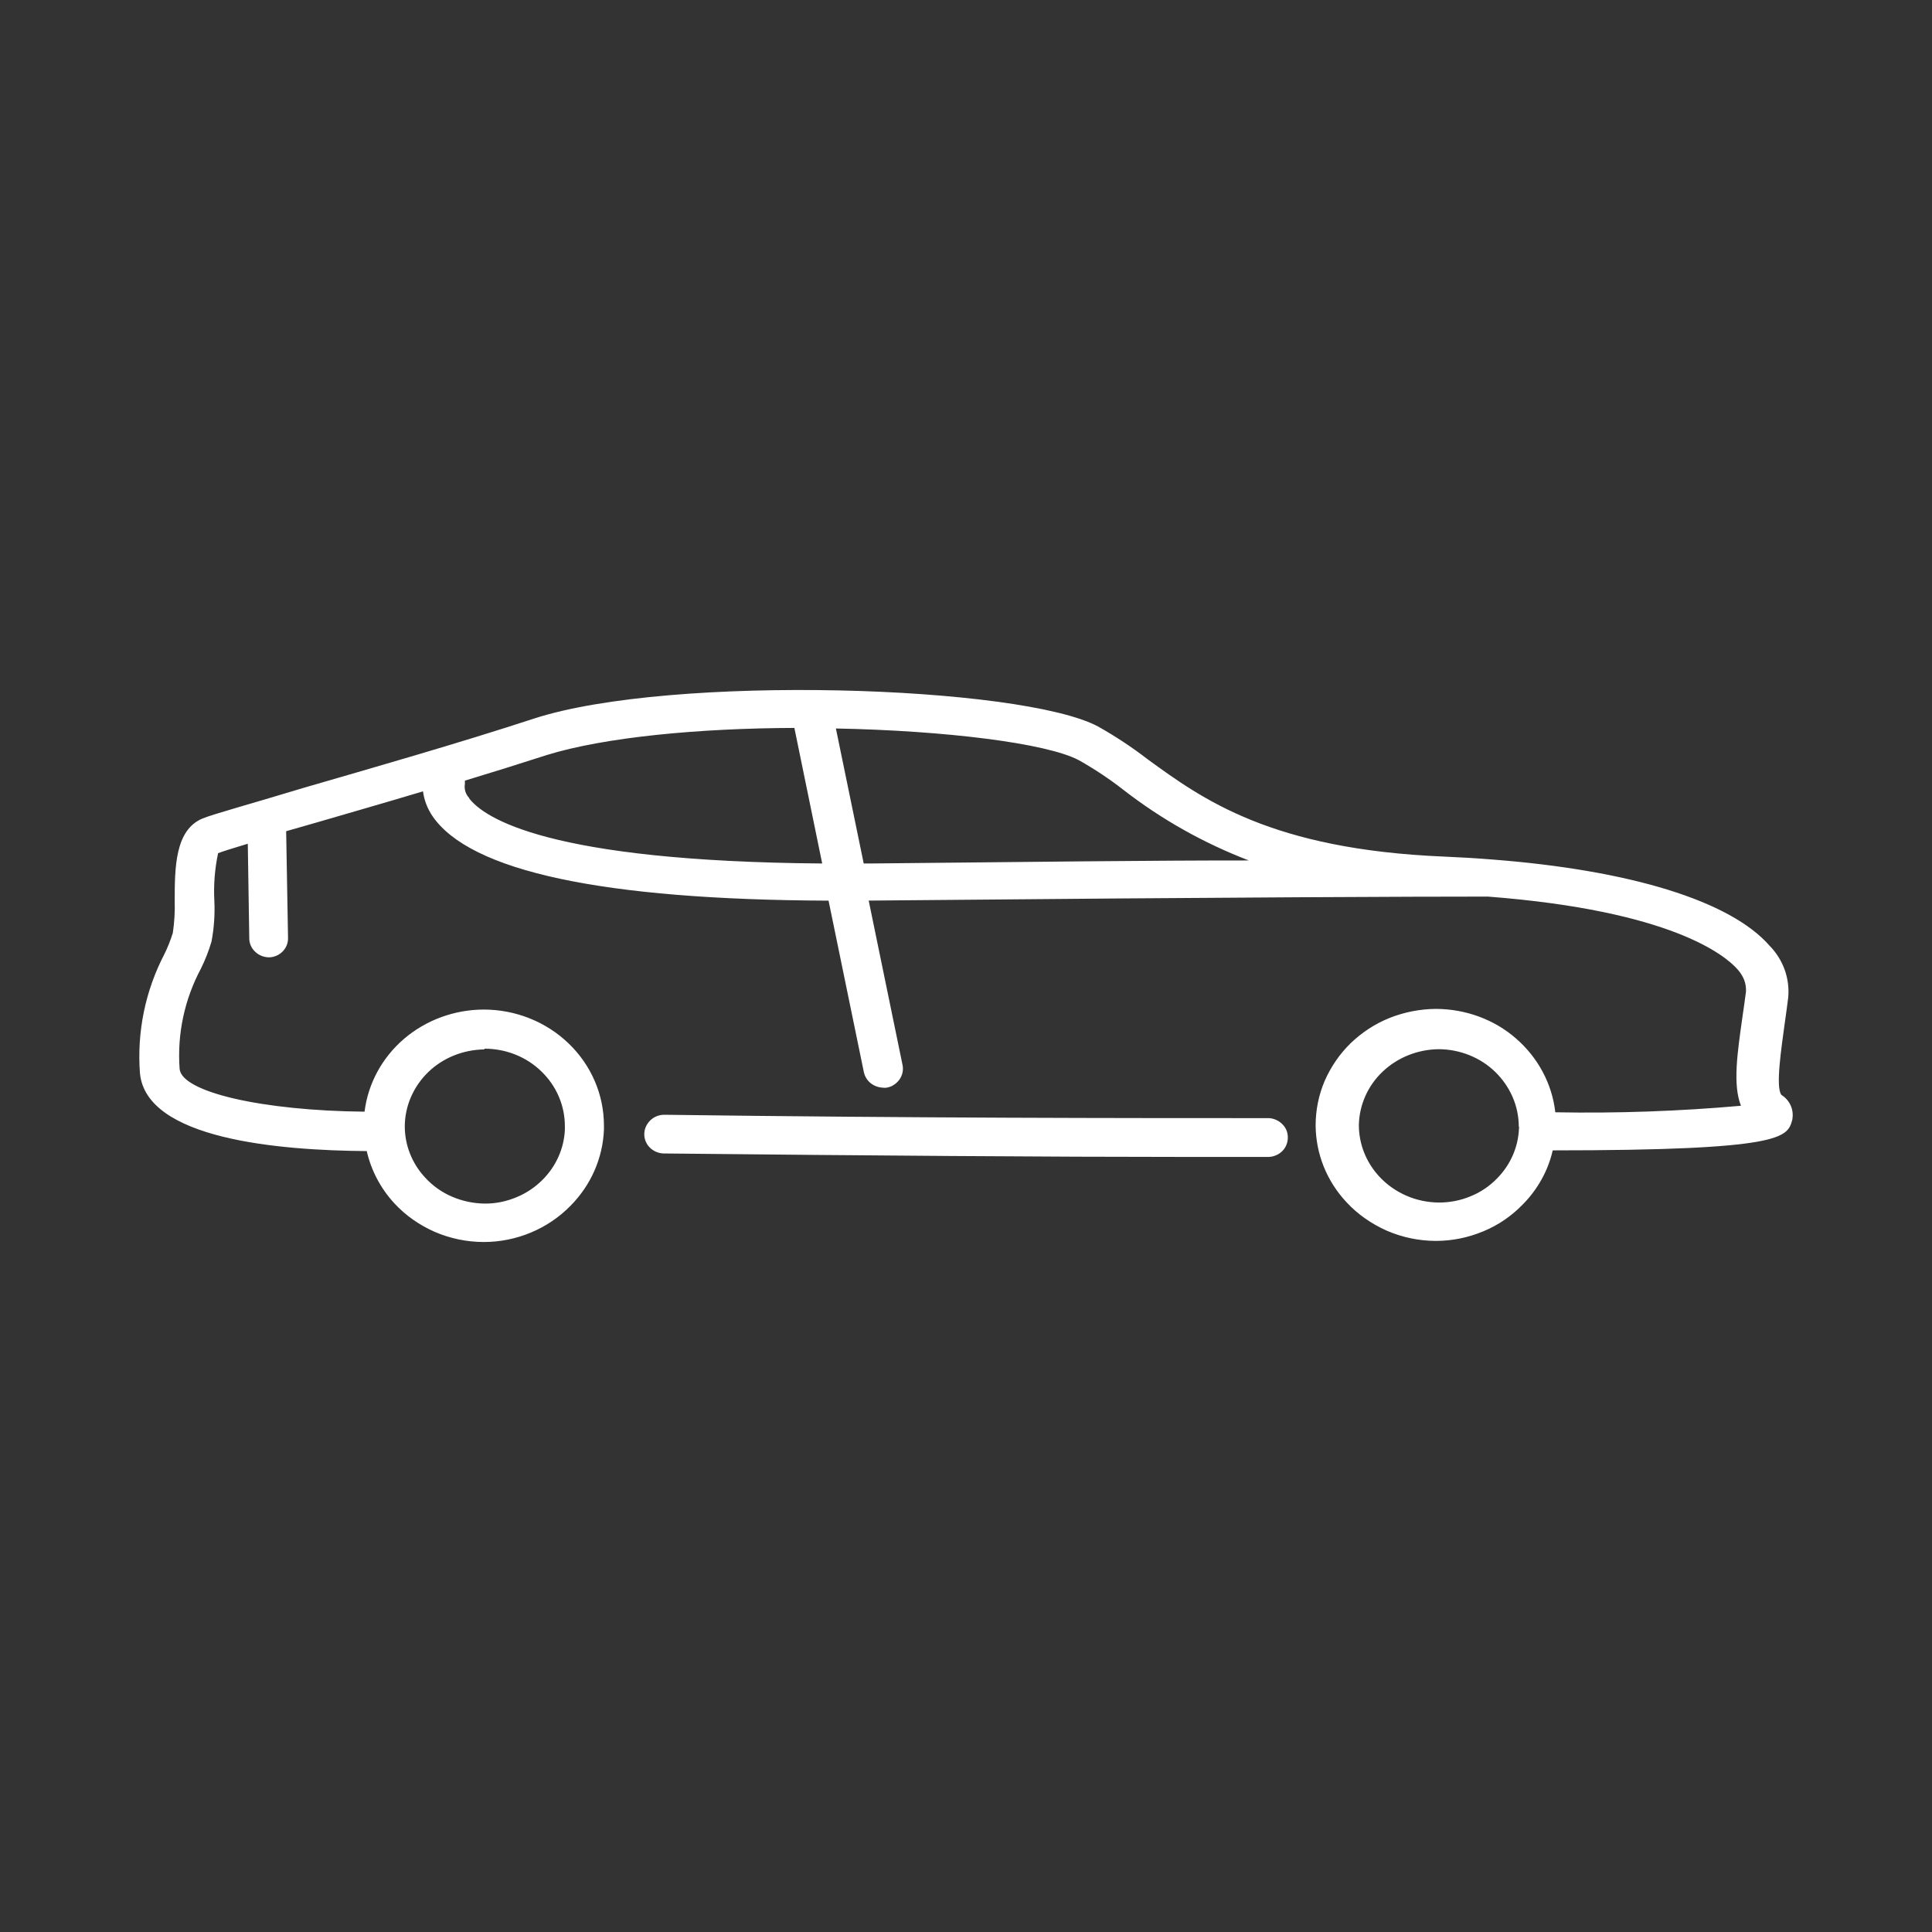 <?xml version="1.0" encoding="utf-8"?>
<!-- Generator: Adobe Illustrator 15.1.0, SVG Export Plug-In  -->
<!DOCTYPE svg PUBLIC "-//W3C//DTD SVG 1.1//EN" "http://www.w3.org/Graphics/SVG/1.1/DTD/svg11.dtd">
<svg version="1.1"
	 xmlns="http://www.w3.org/2000/svg" xmlns:xlink="http://www.w3.org/1999/xlink" xmlns:a="http://ns.adobe.com/AdobeSVGViewerExtensions/3.0/"
	 x="0px" y="0px" width="35px" height="35px" viewBox="-2.524 -12.5 35 35" enable-background="new -2.524 -12.5 35 35"
	 xml:space="preserve">
<rect x="-2.524" y="-12.5" width="35" height="35" fill="#333333" stroke="none"/>
<defs>
</defs>
<path fill="#FFFFFF" d="M20.475,7.756c-2.601,0-6.39,0-10.966-0.061c-0.095,0-0.187,0.037-0.254,0.103
	C9.188,7.865,9.149,7.951,9.148,8.042c-0.002,0.09,0.033,0.179,0.096,0.243c0.063,0.066,0.151,0.105,0.244,0.111
	c3.78,0.039,7.021,0.063,9.501,0.063h1.475c0.094-0.005,0.18-0.044,0.244-0.108c0.063-0.064,0.098-0.152,0.098-0.242
	c0.002-0.088-0.031-0.174-0.094-0.238C20.649,7.804,20.563,7.765,20.475,7.756z"/>
<path fill="#FFFFFF" d="M29.919,7.534c-0.034-0.081-0.094-0.15-0.17-0.198c-0.112-0.134,0-0.855,0.058-1.29
	c0.021-0.153,0.045-0.313,0.064-0.473c0.016-0.172-0.006-0.344-0.064-0.506c-0.058-0.161-0.152-0.31-0.273-0.434
	c-0.713-0.814-2.523-1.37-5.036-1.563c-0.282-0.023-0.567-0.039-0.864-0.052c-3.129-0.131-4.371-1.038-5.369-1.764
	c-0.284-0.219-0.585-0.418-0.899-0.594C15.972-0.083,9.635-0.29,7.149,0.518c-1.362,0.446-2.972,0.906-4.14,1.245
	C1.921,2.092,1.346,2.246,1.145,2.328c-0.5,0.207-0.504,0.894-0.504,1.498c0.006,0.192-0.006,0.385-0.034,0.575
	c-0.041,0.131-0.092,0.26-0.153,0.384C0.108,5.45-0.044,6.192,0.011,6.937C0.116,8.138,2.527,8.341,4.12,8.353
	c0.08,0.35,0.251,0.675,0.497,0.943c0.205,0.223,0.455,0.397,0.734,0.52C5.631,9.937,5.934,10,6.241,10
	c0.294,0,0.585-0.059,0.855-0.172S7.61,9.55,7.812,9.343c0.369-0.372,0.584-0.862,0.605-1.377c0-0.023,0-0.053,0-0.076
	c0-0.559-0.23-1.093-0.639-1.486C7.37,6.01,6.816,5.789,6.238,5.789c-0.531,0.002-1.044,0.19-1.442,0.53
	C4.398,6.66,4.144,7.128,4.08,7.639C2.238,7.622,0.767,7.287,0.73,6.864C0.684,6.235,0.817,5.608,1.114,5.051
	c0.079-0.159,0.144-0.325,0.194-0.495c0.046-0.245,0.063-0.492,0.051-0.74c-0.015-0.288,0.008-0.578,0.068-0.86
	C1.506,2.926,1.7,2.864,1.965,2.785l0.027,1.731c0.005,0.088,0.045,0.172,0.113,0.232c0.067,0.061,0.156,0.095,0.248,0.095
	C2.447,4.84,2.534,4.801,2.598,4.735s0.098-0.152,0.096-0.242L2.66,2.558l0.528-0.151C3.76,2.24,4.438,2.046,5.139,1.836
	c0.021,0.159,0.08,0.312,0.17,0.446C5.99,3.284,8.393,3.8,12.486,3.816l0.64,3.109c0.017,0.076,0.059,0.146,0.121,0.196
	s0.139,0.079,0.22,0.083c0.024,0.004,0.048,0.004,0.072,0c0.047-0.009,0.091-0.023,0.131-0.052c0.04-0.024,0.074-0.06,0.101-0.096
	c0.027-0.039,0.045-0.082,0.055-0.127c0.01-0.046,0.009-0.093,0-0.138l-0.613-2.976c6.999-0.065,10.069-0.072,10.958-0.072h0.266
	c3.32,0.256,4.287,1.062,4.512,1.313C29,5.112,29.042,5.177,29.071,5.246c0.027,0.069,0.039,0.144,0.035,0.219
	c-0.021,0.154-0.041,0.31-0.064,0.458c-0.092,0.657-0.178,1.221-0.027,1.609c-1.119,0.099-2.242,0.139-3.363,0.118
	c-0.059-0.516-0.312-0.989-0.711-1.336c-0.396-0.347-0.916-0.535-1.451-0.537c-0.285,0.002-0.569,0.057-0.836,0.162
	c-0.264,0.105-0.504,0.263-0.707,0.457c-0.201,0.195-0.361,0.43-0.473,0.685c-0.109,0.256-0.164,0.528-0.164,0.809
	c0.004,0.512,0.2,1.004,0.555,1.385c0.205,0.222,0.455,0.396,0.734,0.52c0.279,0.121,0.584,0.185,0.891,0.185
	c0.295,0,0.584-0.06,0.854-0.172c0.271-0.111,0.513-0.277,0.714-0.484c0.271-0.272,0.463-0.614,0.547-0.984
	c4.178,0,4.246-0.235,4.338-0.545C29.961,7.705,29.954,7.615,29.919,7.534z M5.234,6.922c0.269-0.26,0.633-0.405,1.014-0.411
	l0.007-0.013c0.386,0,0.755,0.146,1.028,0.411c0.273,0.263,0.426,0.618,0.426,0.991v0.07C7.693,8.308,7.55,8.626,7.308,8.87
	C7.172,9.007,7.01,9.117,6.83,9.19C6.65,9.265,6.455,9.306,6.259,9.304C6.054,9.302,5.852,9.259,5.665,9.179S5.312,8.98,5.176,8.831
	c-0.237-0.256-0.368-0.587-0.367-0.93C4.812,7.534,4.965,7.183,5.234,6.922z M5.973,1.96h0.006C5.946,1.926,5.921,1.885,5.907,1.84
	C5.893,1.795,5.89,1.748,5.898,1.701c0-0.02,0-0.04,0-0.059c0.5-0.151,1.004-0.309,1.481-0.463c1.059-0.328,2.778-0.486,4.488-0.492
	l0.504,2.456C7.396,3.104,6.242,2.315,5.973,1.96z M13.232,3.143h-0.109l-0.504-2.446c1.988,0.039,3.82,0.266,4.402,0.575
	c0.285,0.161,0.558,0.342,0.813,0.542c0.686,0.531,1.447,0.96,2.266,1.274C18.397,3.087,16.167,3.113,13.232,3.143z M24.993,7.954
	c-0.016,0.337-0.158,0.656-0.402,0.9c-0.134,0.137-0.295,0.246-0.477,0.319c-0.18,0.075-0.373,0.112-0.568,0.112
	c-0.205-0.001-0.408-0.043-0.595-0.125s-0.354-0.2-0.491-0.349c-0.236-0.256-0.367-0.586-0.367-0.931
	c0.008-0.364,0.162-0.713,0.434-0.969c0.271-0.256,0.633-0.399,1.012-0.404c0.385,0.002,0.754,0.149,1.025,0.412
	c0.271,0.265,0.426,0.619,0.426,0.99l0.006,0.007L24.993,7.954L24.993,7.954z"/>
</svg>
